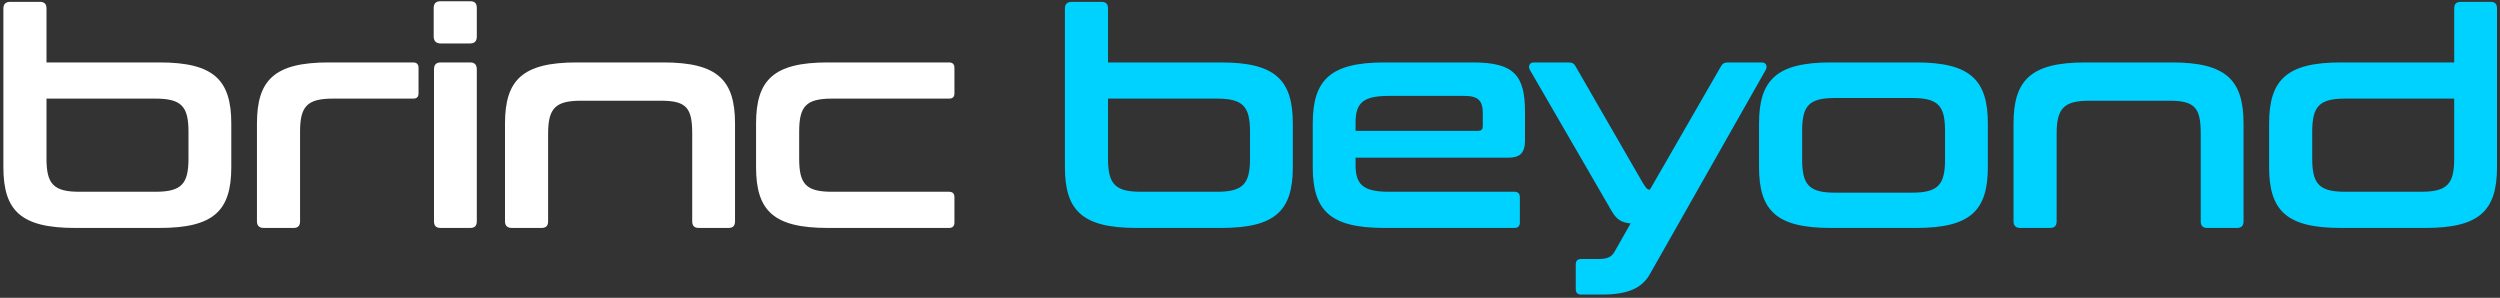 <svg width="680" height="81" viewBox="0 0 680 81" fill="none" xmlns="http://www.w3.org/2000/svg">
<rect x="0" y="0" width="680" height="81" fill="#333333" stroke="none"/>
<path d="M2.806 0.5H10.842C12.072 0.5 12.646 1.074 12.646 2.304V16.982H43.396C58.156 16.982 62.912 21.738 62.912 33.628V45.436C62.912 57.326 58.156 62 43.396 62H20.436C5.676 62 0.92 57.326 0.92 45.436V2.304C0.92 1.074 1.576 0.5 2.806 0.5ZM42.248 26.822H12.646V43.14C12.646 50.028 14.532 52.16 21.584 52.16H42.248C49.382 52.16 51.268 50.028 51.268 43.14V35.842C51.268 28.954 49.382 26.822 42.248 26.822ZM89.406 16.982H112.366C113.35 16.982 113.842 17.474 113.842 18.458V25.346C113.842 26.412 113.35 26.822 112.366 26.822H90.554C83.502 26.822 81.616 28.954 81.616 35.842V60.196C81.616 61.426 81.042 62 79.812 62H71.776C70.546 62 69.89 61.426 69.89 60.196V33.628C69.89 21.738 74.646 16.982 89.406 16.982ZM119.851 16.982H127.887C129.117 16.982 129.691 17.638 129.691 18.868V60.196C129.691 61.426 129.117 62 127.887 62H119.851C118.621 62 118.047 61.426 118.047 60.196V18.868C118.047 17.638 118.621 16.982 119.851 16.982ZM119.851 0.336H127.887C129.117 0.336 129.691 0.91 129.691 2.14V9.93C129.691 11.16 129.117 11.816 127.887 11.816H119.851C118.621 11.816 117.965 11.16 117.965 9.93V2.14C117.965 0.91 118.621 0.336 119.851 0.336ZM156.876 16.982H180.41C195.17 16.982 199.926 21.738 199.926 33.628V60.196C199.926 61.426 199.352 62 198.122 62H190.086C188.856 62 188.282 61.426 188.282 60.196V36.416C188.282 29.528 186.888 27.396 179.836 27.396H158.024C150.972 27.396 149.086 29.528 149.086 36.416V60.196C149.086 61.426 148.512 62 147.282 62H139.246C138.016 62 137.36 61.426 137.36 60.196V33.628C137.36 21.738 142.116 16.982 156.876 16.982ZM225.165 16.982H258.129C259.113 16.982 259.605 17.474 259.605 18.458V25.346C259.605 26.412 259.113 26.822 258.129 26.822H226.313C219.179 26.822 217.375 28.954 217.375 35.842V43.14C217.375 50.028 219.179 52.16 226.313 52.16H258.129C259.113 52.16 259.605 52.652 259.605 53.636V60.524C259.605 61.508 259.113 62 258.129 62H225.165C210.405 62 205.649 57.326 205.649 45.436V33.628C205.649 21.738 210.405 16.982 225.165 16.982Z" fill="white"/>
<path d="M291.542 0.5H299.578C300.808 0.5 301.382 1.074 301.382 2.304V16.982H332.132C346.892 16.982 351.648 21.738 351.648 33.628V45.436C351.648 57.326 346.892 62 332.132 62H309.172C294.412 62 289.656 57.326 289.656 45.436V2.304C289.656 1.074 290.312 0.5 291.542 0.5ZM330.984 26.822H301.382V43.14C301.382 50.028 303.268 52.16 310.32 52.16H330.984C338.118 52.16 340.004 50.028 340.004 43.14V35.842C340.004 28.954 338.118 26.822 330.984 26.822ZM376.584 16.982H400.61C411.844 16.982 414.796 20.508 414.796 30.43V38.22C414.796 41.746 413.32 42.894 410.122 42.894H368.712V44.862C368.712 50.028 370.598 52.16 377.732 52.16H411.926C412.91 52.16 413.402 52.652 413.402 53.636V60.524C413.402 61.508 412.91 62 411.926 62H376.584C361.824 62 357.068 57.326 357.068 45.436V33.628C357.068 21.738 361.824 16.982 376.584 16.982ZM368.712 33.382V35.596H401.922C402.906 35.596 403.316 35.268 403.316 34.202V30.758C403.316 27.396 402.086 26.084 398.314 26.084H377.732C370.598 26.084 368.712 28.134 368.712 33.382ZM470.016 16.982H479.2C480.348 16.982 480.84 17.966 480.266 19.032L448.778 74.546C446.646 78.318 442.874 80.122 435.822 80.122H430.082C429.098 80.122 428.606 79.63 428.606 78.646V71.922C428.606 70.938 429.098 70.446 430.082 70.446H434.92C437.134 70.446 438.364 69.872 439.102 68.56L443.53 60.77C440.824 60.524 439.594 59.54 438.282 57.244L416.142 19.032C415.568 17.966 416.06 16.982 417.208 16.982H426.638C427.622 16.982 428.196 17.31 428.606 18.13L446.81 49.7C447.712 51.176 448.04 51.586 448.778 51.586L468.048 18.13C468.458 17.31 469.032 16.982 470.016 16.982ZM497.972 16.982H521.178C535.938 16.982 540.694 21.738 540.694 33.628V45.436C540.694 57.326 535.938 62 521.178 62H497.972C483.212 62 478.456 57.326 478.456 45.436V33.628C478.456 21.738 483.212 16.982 497.972 16.982ZM490.182 35.596V43.386C490.182 50.274 492.068 52.406 499.12 52.406H520.03C527.164 52.406 529.05 50.274 529.05 43.386V35.596C529.05 28.708 527.164 26.658 520.03 26.658H499.12C492.068 26.658 490.182 28.708 490.182 35.596ZM567.193 16.982H590.727C605.487 16.982 610.243 21.738 610.243 33.628V60.196C610.243 61.426 609.669 62 608.439 62H600.403C599.173 62 598.599 61.426 598.599 60.196V36.416C598.599 29.528 597.205 27.396 590.153 27.396H568.341C561.289 27.396 559.403 29.528 559.403 36.416V60.196C559.403 61.426 558.829 62 557.599 62H549.563C548.333 62 547.677 61.426 547.677 60.196V33.628C547.677 21.738 552.433 16.982 567.193 16.982ZM636.712 16.982H667.544V2.304C667.544 1.074 668.118 0.5 669.348 0.5H677.384C678.614 0.5 679.188 1.074 679.188 2.304V45.436C679.188 57.326 674.432 62 659.672 62H636.712C621.952 62 617.196 57.326 617.196 45.436V33.628C617.196 21.738 621.952 16.982 636.712 16.982ZM658.524 52.16C665.658 52.16 667.544 50.028 667.544 43.14V26.822H637.86C630.808 26.822 628.922 28.954 628.922 35.842V43.14C628.922 50.028 630.808 52.16 637.86 52.16H658.524Z" fill="#00D2FF"/>
</svg>

